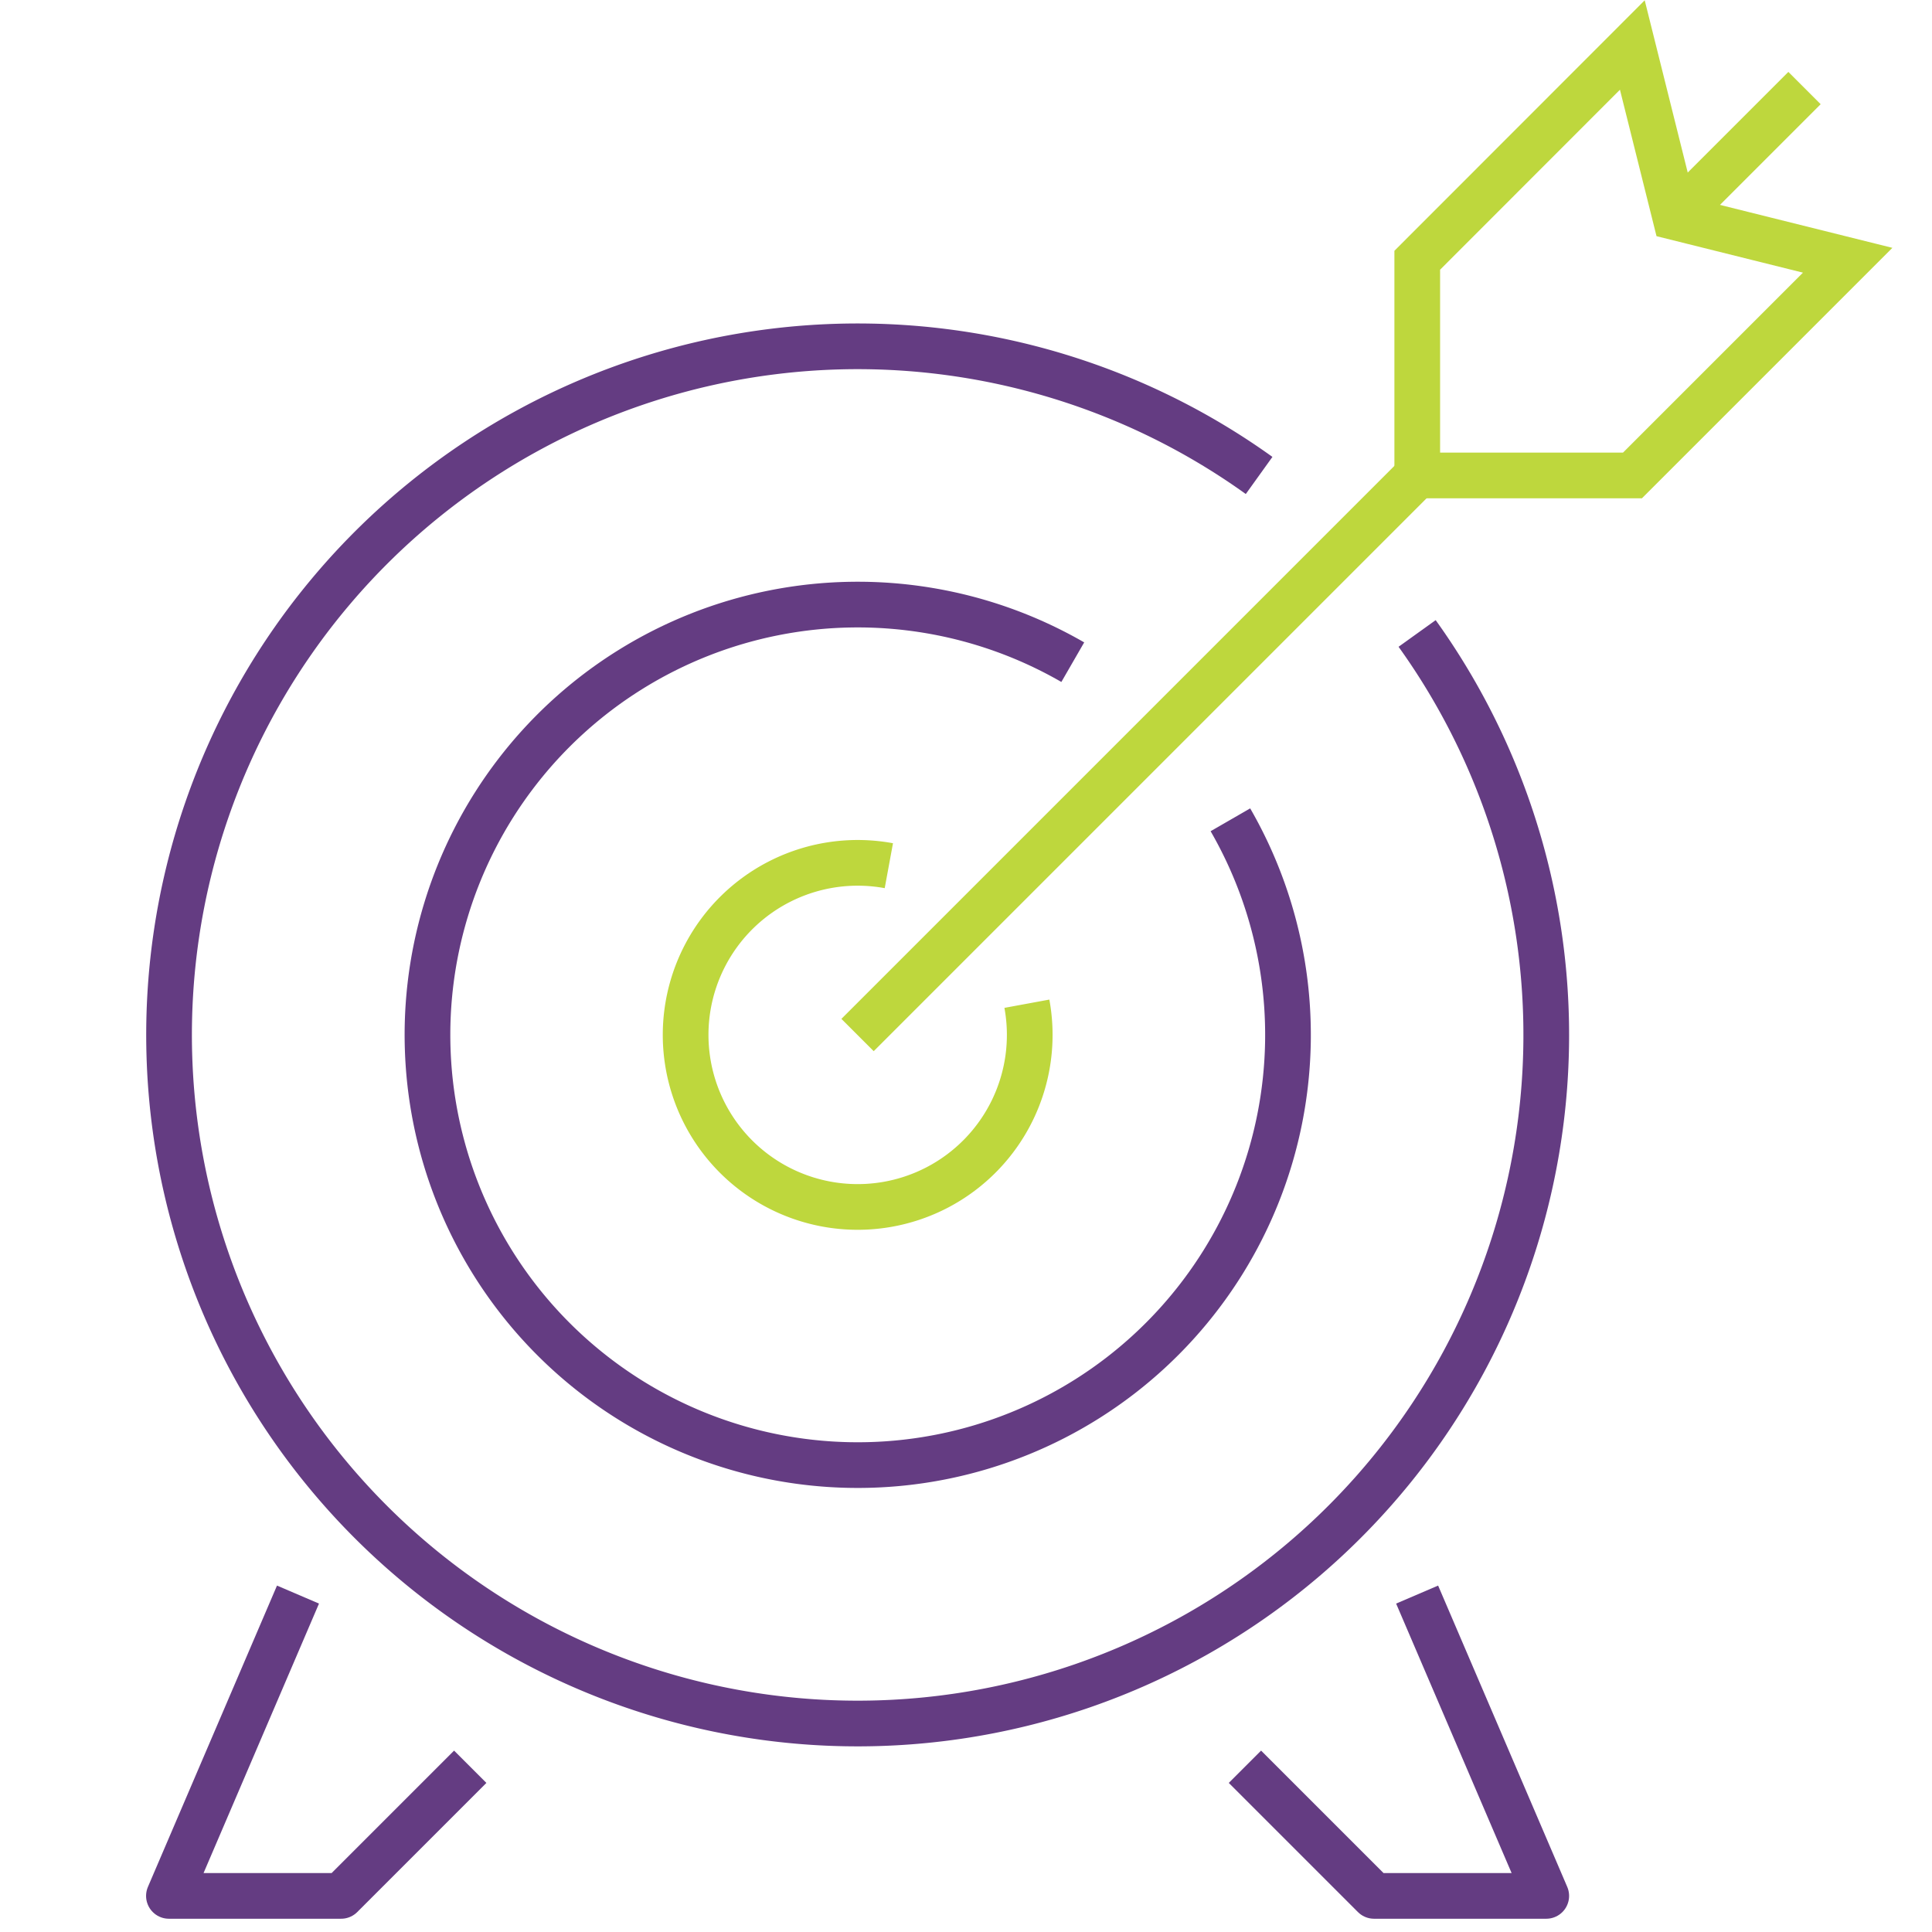 <?xml version="1.0" encoding="UTF-8"?> <svg xmlns="http://www.w3.org/2000/svg" xmlns:xlink="http://www.w3.org/1999/xlink" width="74" height="74" viewBox="0 0 74 74"><defs><clipPath id="clip-path"><rect id="Rectangle_1013" data-name="Rectangle 1013" width="74" height="74"></rect></clipPath></defs><g id="strategic-project-basis" clip-path="url(#clip-path)"><g id="Group_1" data-name="Group 1" transform="translate(-778.23)"><path id="Path_1" data-name="Path 1" d="M812.275,33.158a6.59,6.59,0,1,0,5.287,5.287" fill="none" stroke="#bed73d" stroke-miterlimit="10" stroke-width="1.75"></path><path id="Path_2" data-name="Path 2" d="M819.32,25.363a16.48,16.48,0,1,0,6.037,6.037" fill="none" stroke="#643c82" stroke-linejoin="round" stroke-width="1.75"></path><path id="Path_3" data-name="Path 3" d="M826.457,18.211a26.375,26.375,0,1,0,6.052,6.052" fill="none" stroke="#643c82" stroke-linejoin="round" stroke-width="1.75"></path><path id="Path_4" data-name="Path 4" d="M832.509,61.076l4.946,11.541H830.86l-4.946-4.946" fill="none" stroke="#643c82" stroke-linejoin="round" stroke-width="1.75"></path><path id="Path_5" data-name="Path 5" d="M789.644,61.076,784.7,72.617h6.595l4.946-4.946" fill="none" stroke="#643c82" stroke-linejoin="round" stroke-width="1.75"></path><line id="Line_1" data-name="Line 1" x1="21.433" y2="21.433" transform="translate(811.076 18.211)" fill="none" stroke="#bed73d" stroke-miterlimit="10" stroke-width="1.75"></line><path id="Path_6" data-name="Path 6" d="M840.752,1.724l1.648,6.6L849,9.968l-8.243,8.243h-8.243V9.968Z" fill="none" stroke="#bed73d" stroke-miterlimit="10" stroke-width="1.75"></path><line id="Line_2" data-name="Line 2" y1="4.946" x2="4.946" transform="translate(842.401 3.373)" fill="none" stroke="#bed73d" stroke-miterlimit="10" stroke-width="1.75"></line></g></g></svg> 